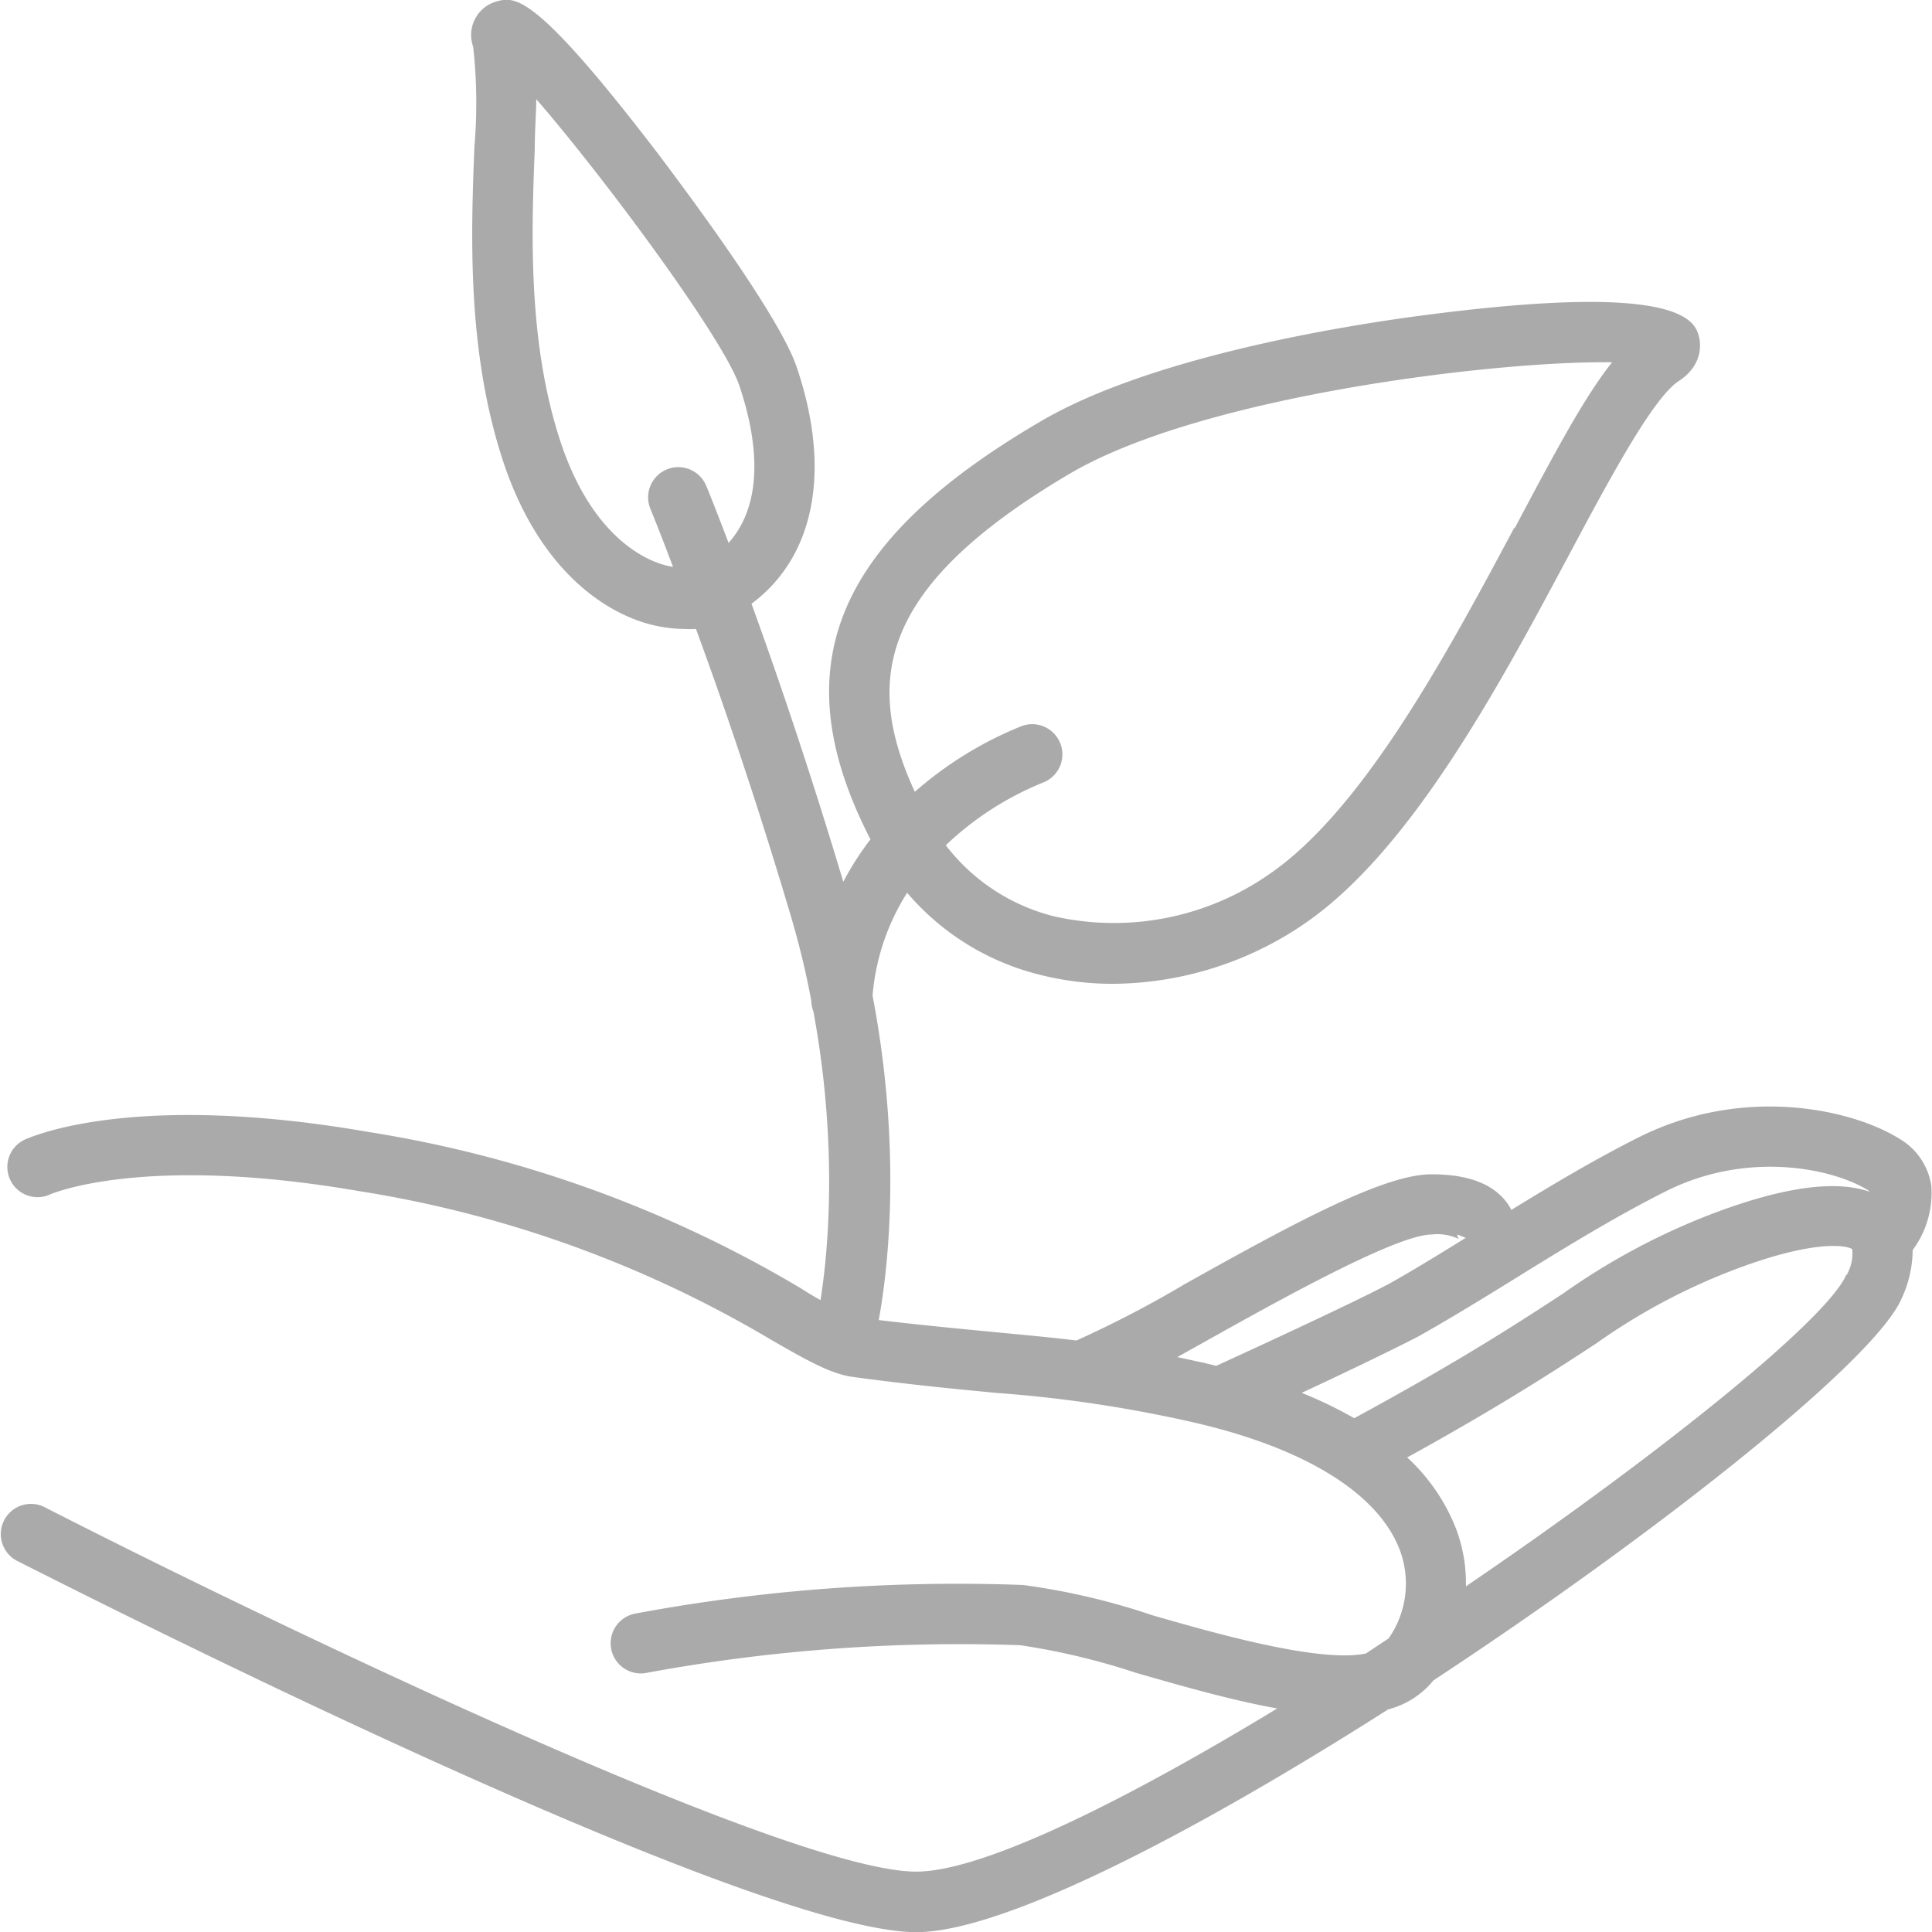<svg height='100px' width='100px'  fill="#aaaaaa" xmlns="http://www.w3.org/2000/svg" data-name="Слой 1" viewBox="0 0 128 128" x="0px" y="0px"><title>Монтажная область 33</title><path d="M127.95,78.52a4.36,4.36,0,0,0-2.15-3.1c-3.12-1.93-10.27-3.54-17.19-.09-2.88,1.44-5.78,3.17-8.48,4.83a3.51,3.51,0,0,0-.21-.36c-.91-1.34-2.61-2-5.08-2-3.06,0-8.72,3-16.37,7.29a72.31,72.31,0,0,1-7.15,3.72c-1.6-.19-3.16-.34-4.86-.5-2.59-.25-5.54-.52-9.48-1a18.31,18.31,0,0,1-3.86-1.92A80.53,80.53,0,0,0,24.44,75C8.7,72.26,2,75.36,1.67,75.49A2,2,0,1,0,3.39,79.1c.06,0,6.1-2.65,20.37-.19a76.87,76.87,0,0,1,27.39,9.89C53.49,90.14,55,91,56.46,91.22c4,.54,7,.82,9.63,1.07a87.35,87.35,0,0,1,12.82,1.91c7.48,1.69,12.39,4.71,13.83,8.49a6.34,6.34,0,0,1-.74,5.86l-1.51,1c-3.09.64-10.09-1.37-14.16-2.54a45.34,45.34,0,0,0-8.55-2,116.26,116.26,0,0,0-25.67,1.89,2,2,0,1,0,.79,3.92A114,114,0,0,1,67.59,109a45.39,45.39,0,0,1,7.64,1.82c3.2.92,6.43,1.84,9.39,2.37C74.47,119.35,65.1,124,60.7,124,52,124,16.05,106.56,2.91,99.83a2,2,0,0,0-1.82,3.56c2,1,48.23,24.62,59.62,24.62,5.82,0,18.55-6.66,31.26-14.76a5.66,5.66,0,0,0,3-1.92C110,101.44,124.29,90.08,126,86a7.69,7.69,0,0,0,.72-3.18A6.34,6.34,0,0,0,127.95,78.52Zm-17.55.39c5.41-2.7,11-1.49,13.3-.09a1.15,1.15,0,0,1,.18.14c-2.3-.81-5.83-.31-10.58,1.51a44.7,44.7,0,0,0-9.74,5.23c-2.85,1.86-6.74,4.41-13.84,8.26a27.7,27.7,0,0,0-3.48-1.68c2.89-1.34,6.32-3,7.77-3.76,1.78-1,3.86-2.26,6.07-3.63C103.28,82.91,106.9,80.66,110.4,78.91Zm-30,9.66C85,86,92.59,81.79,94.85,81.79a3.29,3.29,0,0,1,1.81.3.37.37,0,0,1-.1-.21.39.39,0,0,1,0-.09l.55.22c-1.84,1.14-3.57,2.2-5,3-2.16,1.17-9.38,4.5-11.53,5.48l-.78-.19L78,89.91Zm41.92-4.11c-1.3,3-12.5,12-25.2,20.64a10.19,10.19,0,0,0-.67-3.86,12.7,12.7,0,0,0-3.22-4.68c6.22-3.43,9.81-5.78,12.49-7.53a41,41,0,0,1,9-4.84c5.61-2.16,7.74-1.65,8-1.42A3,3,0,0,1,122.35,84.47Z"></path><path d="M112.32,21.71c-1.24-2-7.53-2.24-18.69-.73-5.07.69-17.65,2.75-24.79,7-13.64,8-17,16.31-11.17,27.63a19.49,19.49,0,0,0-1.8,2.81C53.61,50.87,51.44,44.55,49.79,40c4.17-3.1,5.32-8.8,3-15.66-1.17-3.52-7.73-12.2-9-13.9C35.39-.58,34.12-.23,32.88.1a2.31,2.31,0,0,0-1.53,3,34,34,0,0,1,.08,6.63c-.22,5.69-.52,13.48,1.9,20.82,2.29,6.93,6.28,9.48,8.46,10.38a9.36,9.36,0,0,0,3.55.74,7.47,7.47,0,0,0,.77,0C47.78,46.21,50,52.65,52.28,60.3c.62,2.06,1.1,4,1.47,6a2,2,0,0,0,.14.71c2.2,11.91.24,20.42.2,20.59A2,2,0,0,0,55.54,90,2,2,0,0,0,56,90,2,2,0,0,0,58,88.5c.11-.44,2.28-9.6-.19-22.54a15,15,0,0,1,2.29-6.81,16.88,16.88,0,0,0,8.87,5.45,19.66,19.66,0,0,0,4.79.58,22.72,22.72,0,0,0,12.69-4c7-4.81,12.82-15.64,17.46-24.34,2.75-5.15,5.6-10.48,7.32-11.6S112.78,22.45,112.32,21.71Zm-69,15.48c-1.54-.64-4.4-2.52-6.19-7.94-2.19-6.65-1.91-14-1.7-19.41,0-1.18.09-2.27.1-3.27C40,11.72,48,22.51,49,25.6c1.53,4.58,1.25,8.16-.73,10.37-.91-2.4-1.46-3.75-1.48-3.78a2,2,0,0,0-3.7,1.52s.58,1.4,1.5,3.85A5.76,5.76,0,0,1,43.32,37.19Zm57-2.22c-4.44,8.32-10,18.66-16.19,22.92a18,18,0,0,1-14.25,2.83A13,13,0,0,1,62.66,56a20.5,20.5,0,0,1,6.41-4.14,2,2,0,0,0-1.37-3.76,24.59,24.59,0,0,0-7.09,4.36c-3.37-7.34-2.47-13.57,10.27-21.08C79.46,26.33,98.35,24,106.17,24h.64C105,26.26,103.08,29.85,100.35,35Z"></path></svg>